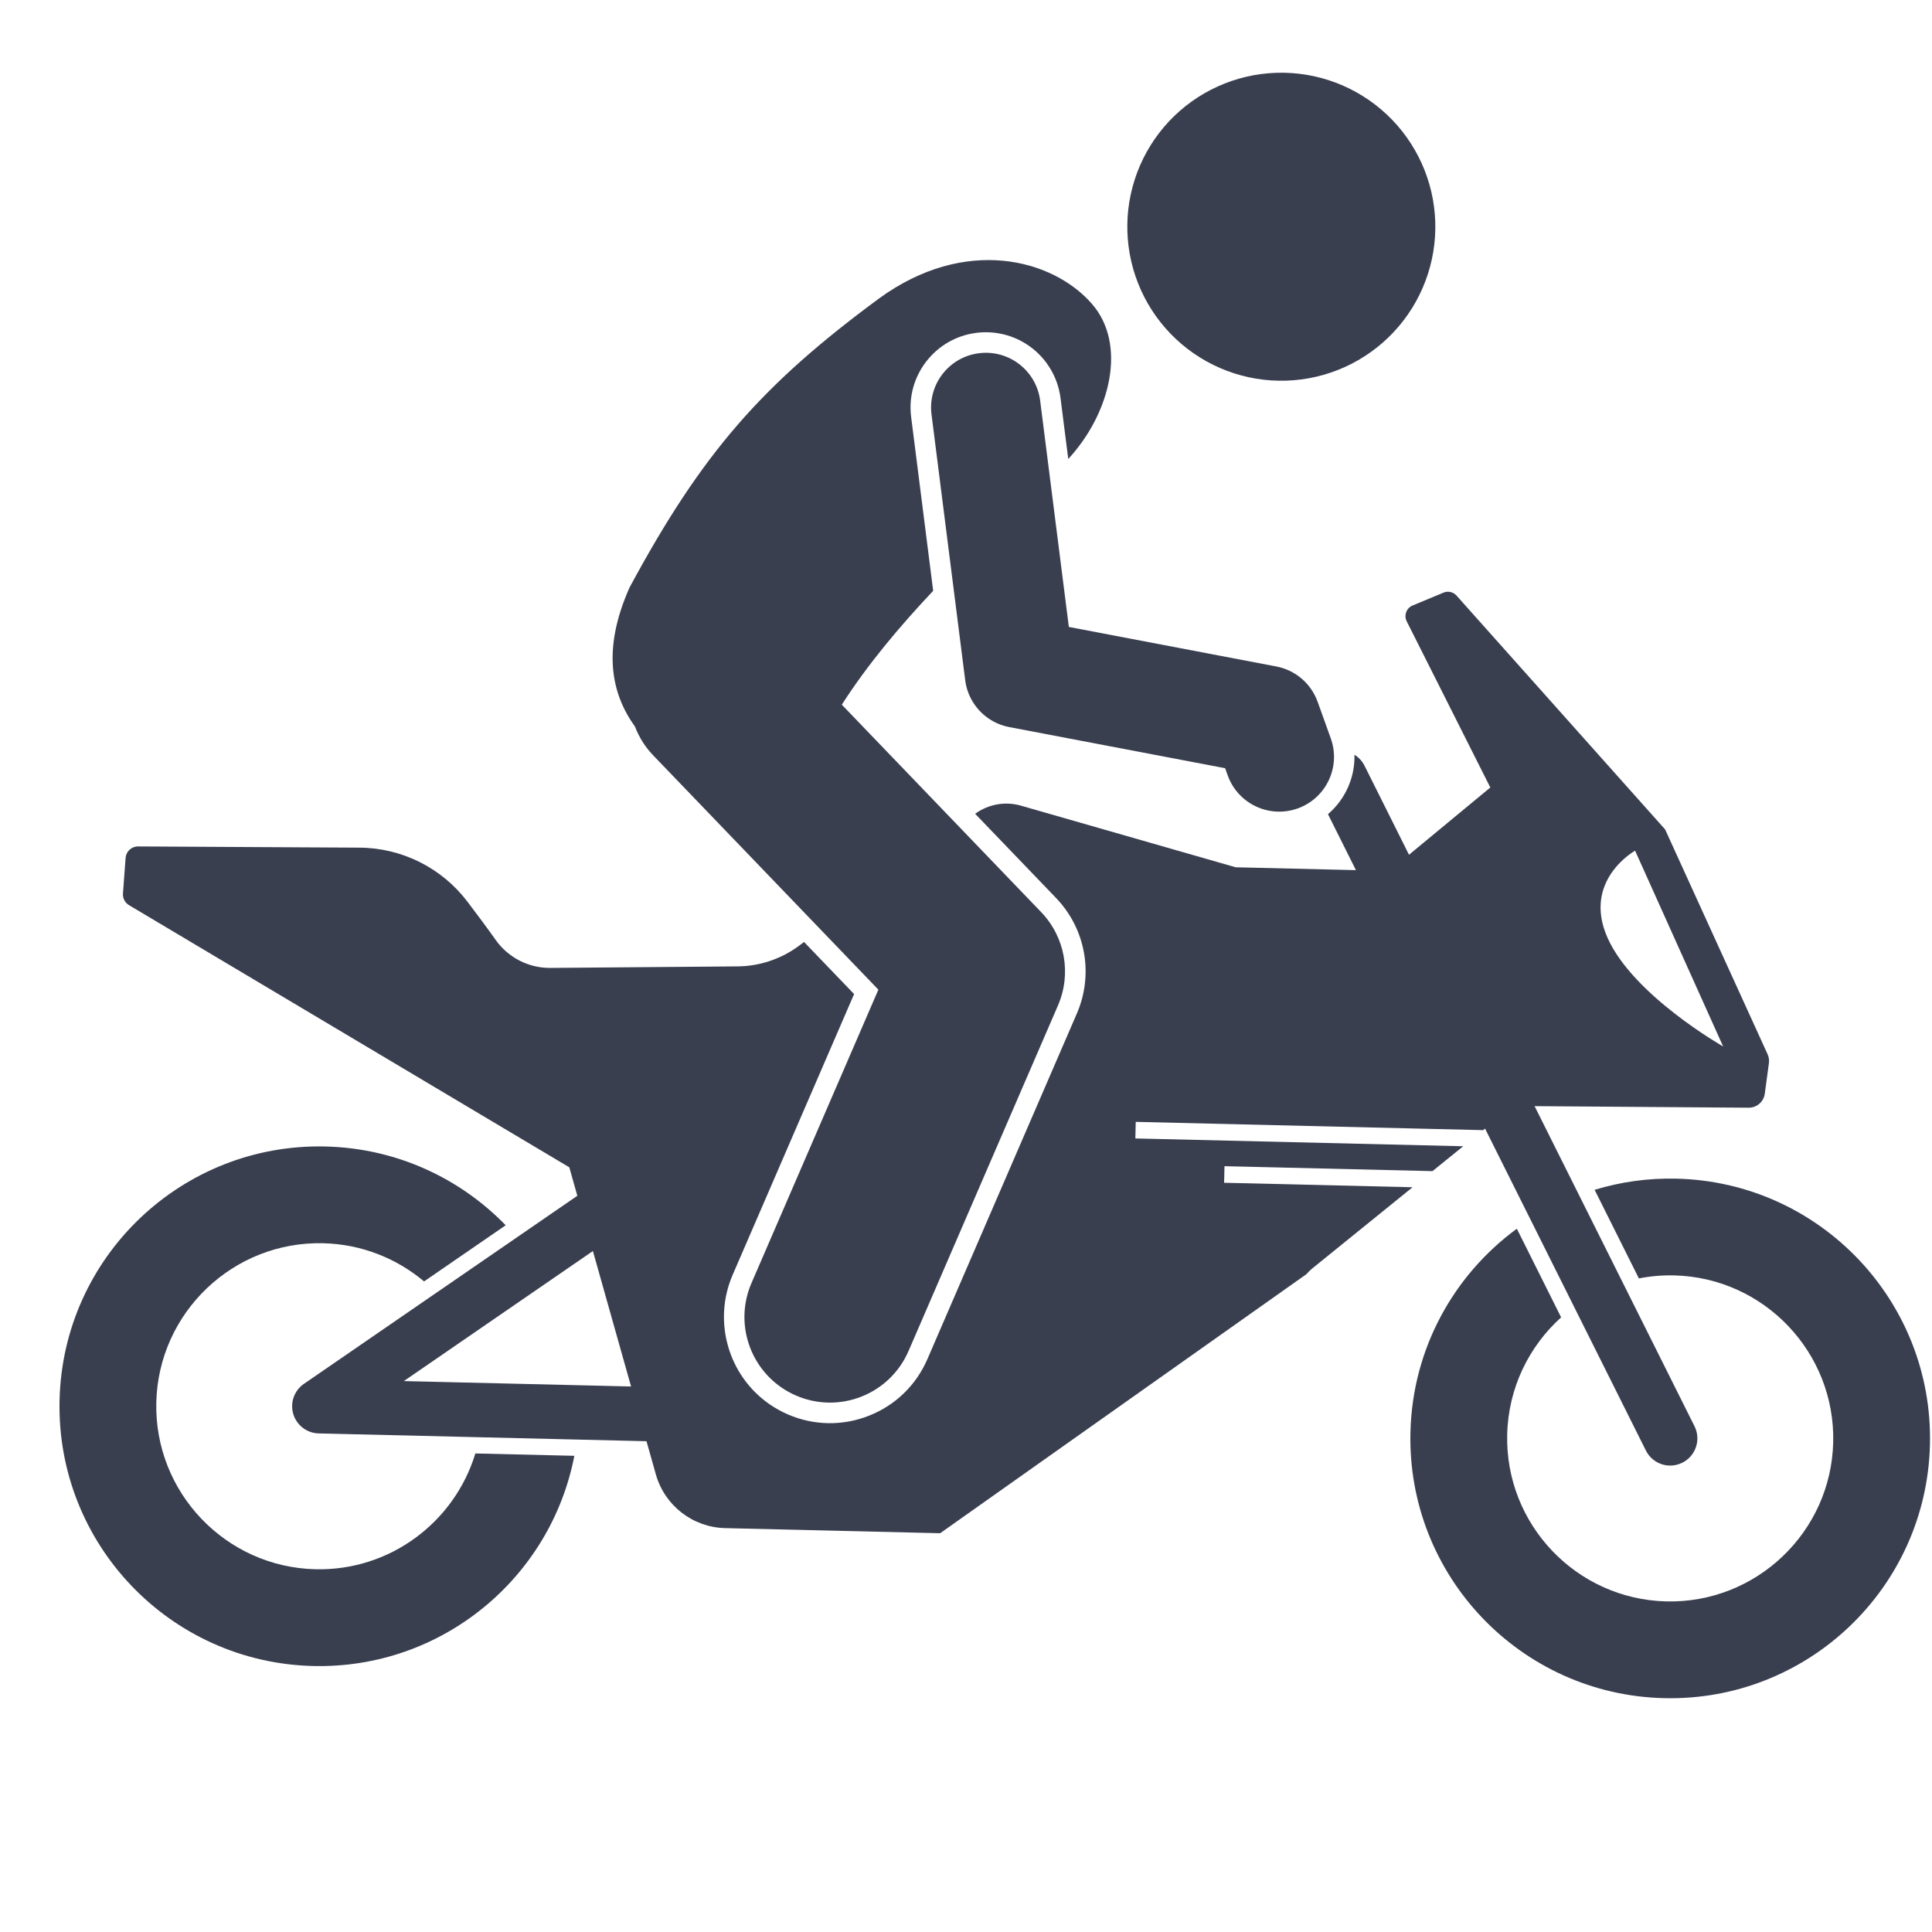 <svg version="1.0" preserveAspectRatio="xMidYMid meet" height="1000" viewBox="0 0 750 750" zoomAndPan="magnify" width="1000" xmlns:xlink="http://www.w3.org/1999/xlink" xmlns="http://www.w3.org/2000/svg"><defs><clipPath id="f302c8708c"><path clip-rule="nonzero" d="M 547 457 L 750 457 L 750 660 L 547 660 Z M 547 457"></path></clipPath><clipPath id="0b28696de7"><path clip-rule="nonzero" d="M 340.461 -93.363 L 949.695 328.438 L 515.086 956.172 L -94.148 534.371 Z M 340.461 -93.363"></path></clipPath><clipPath id="7ba5c7cbcb"><path clip-rule="nonzero" d="M 340.461 -93.363 L 949.695 328.438 L 515.086 956.172 L -94.148 534.371 Z M 340.461 -93.363"></path></clipPath><clipPath id="38dcaea959"><path clip-rule="nonzero" d="M 23 445 L 223 445 L 223 647 L 23 647 Z M 23 445"></path></clipPath><clipPath id="efcea874df"><path clip-rule="nonzero" d="M 340.461 -93.363 L 949.695 328.438 L 515.086 956.172 L -94.148 534.371 Z M 340.461 -93.363"></path></clipPath><clipPath id="30e6e644b8"><path clip-rule="nonzero" d="M 340.461 -93.363 L 949.695 328.438 L 515.086 956.172 L -94.148 534.371 Z M 340.461 -93.363"></path></clipPath><clipPath id="78166196f1"><path clip-rule="nonzero" d="M 47 229 L 687 229 L 687 596 L 47 596 Z M 47 229"></path></clipPath><clipPath id="805b297112"><path clip-rule="nonzero" d="M 340.461 -93.363 L 949.695 328.438 L 515.086 956.172 L -94.148 534.371 Z M 340.461 -93.363"></path></clipPath><clipPath id="cae500d837"><path clip-rule="nonzero" d="M 340.461 -93.363 L 949.695 328.438 L 515.086 956.172 L -94.148 534.371 Z M 340.461 -93.363"></path></clipPath><clipPath id="9ec2468996"><path clip-rule="nonzero" d="M 437 28 L 558 28 L 558 148 L 437 148 Z M 437 28"></path></clipPath><clipPath id="9629635da3"><path clip-rule="nonzero" d="M 340.461 -93.363 L 949.695 328.438 L 515.086 956.172 L -94.148 534.371 Z M 340.461 -93.363"></path></clipPath><clipPath id="5c671b32e7"><path clip-rule="nonzero" d="M 340.461 -93.363 L 949.695 328.438 L 515.086 956.172 L -94.148 534.371 Z M 340.461 -93.363"></path></clipPath><clipPath id="ba338fb91d"><path clip-rule="nonzero" d="M 237 100 L 432 100 L 432 545 L 237 545 Z M 237 100"></path></clipPath><clipPath id="48da76272b"><path clip-rule="nonzero" d="M 340.461 -93.363 L 949.695 328.438 L 515.086 956.172 L -94.148 534.371 Z M 340.461 -93.363"></path></clipPath><clipPath id="ee0d27a1f5"><path clip-rule="nonzero" d="M 340.461 -93.363 L 949.695 328.438 L 515.086 956.172 L -94.148 534.371 Z M 340.461 -93.363"></path></clipPath><clipPath id="5df9c358fe"><path clip-rule="nonzero" d="M 361 136 L 518 136 L 518 316 L 361 316 Z M 361 136"></path></clipPath><clipPath id="a4008a295d"><path clip-rule="nonzero" d="M 340.461 -93.363 L 949.695 328.438 L 515.086 956.172 L -94.148 534.371 Z M 340.461 -93.363"></path></clipPath><clipPath id="632cedd347"><path clip-rule="nonzero" d="M 340.461 -93.363 L 949.695 328.438 L 515.086 956.172 L -94.148 534.371 Z M 340.461 -93.363"></path></clipPath></defs><g clip-path="url(#f302c8708c)"><g clip-path="url(#0b28696de7)"><g clip-path="url(#7ba5c7cbcb)"><path fill-rule="nonzero" fill-opacity="1" d="M 619.027 461.883 L 636.211 496.277 C 640.625 495.414 645.195 494.996 649.875 495.105 C 684.766 495.938 712.477 525 711.648 559.891 C 710.816 594.781 681.754 622.492 646.863 621.66 C 611.973 620.832 584.258 591.77 585.09 556.879 C 585.52 538.793 593.547 522.652 606.027 511.398 L 588.836 476.984 C 564.445 494.852 548.309 523.422 547.531 555.984 C 546.207 611.676 590.277 657.895 645.969 659.223 C 701.66 660.547 747.879 616.473 749.207 560.785 C 750.531 505.094 706.461 458.871 650.77 457.547 C 639.719 457.285 629.055 458.836 619.027 461.883 Z M 619.027 461.883" fill="#3a3f50"></path></g></g></g><g clip-path="url(#38dcaea959)"><g clip-path="url(#efcea874df)"><g clip-path="url(#30e6e644b8)"><path fill-rule="nonzero" fill-opacity="1" d="M 222.961 565.145 L 184.531 564.23 C 176.488 590.773 151.496 609.871 122.449 609.18 C 87.559 608.352 59.848 579.289 60.676 544.395 C 61.508 509.504 90.57 481.793 125.461 482.625 C 140.391 482.98 153.988 488.516 164.617 497.449 L 196.309 475.648 C 178.539 457.348 153.871 445.719 126.355 445.066 C 70.664 443.742 24.445 487.812 23.121 543.504 C 21.793 599.195 65.867 645.414 121.555 646.742 C 171.496 647.93 213.793 612.605 222.961 565.145 Z M 222.961 565.145" fill="#3a3f50"></path></g></g></g><g clip-path="url(#78166196f1)"><g clip-path="url(#805b297112)"><g clip-path="url(#cae500d837)"><path fill-rule="nonzero" fill-opacity="1" d="M 47.734 346.871 C 47.598 348.699 48.508 350.441 50.078 351.379 L 221.004 453.148 L 222.305 457.766 L 224.117 464.203 L 117.98 537.211 C 114.211 539.805 112.543 544.531 113.848 548.914 C 115.156 553.297 119.137 556.34 123.707 556.449 L 250.969 559.48 L 252.766 565.852 L 254.594 572.336 C 258.008 584.449 268.918 592.914 281.496 593.215 L 364.961 595.199 L 507.172 494.617 C 507.816 493.844 508.535 493.125 509.332 492.48 L 548.359 460.887 L 475.195 459.145 L 475.348 452.711 L 556.086 454.633 L 568.02 444.973 L 440.742 441.941 L 440.895 435.508 L 575.57 438.715 L 575.566 438.863 L 576.492 438.113 L 638.934 563.098 C 640.742 566.719 644.348 568.844 648.129 568.934 C 649.793 568.973 651.492 568.617 653.086 567.82 C 658.297 565.219 660.41 558.883 657.809 553.668 L 595.727 429.406 L 602.828 429.457 L 678.816 430.012 C 681.977 430.035 684.664 427.707 685.086 424.574 L 686.691 412.719 C 686.852 411.543 686.672 410.348 686.184 409.27 L 646.398 321.98 L 565.426 231.211 C 564.156 229.785 562.125 229.324 560.367 230.055 L 548.359 235.055 C 545.961 236.051 544.914 238.875 546.082 241.199 L 578.539 305.707 L 551.98 327.672 L 546.973 331.816 L 529.684 297.203 C 528.805 295.445 527.438 294.02 525.801 293 C 526.039 301.84 522.215 310.344 515.516 316.059 L 526.371 337.789 L 519.211 337.617 L 479.695 336.676 L 396.312 312.75 C 390.215 311 383.664 312.18 378.551 315.91 L 409.926 348.559 C 421.457 360.559 424.637 378.176 418.035 393.445 L 360.012 527.617 C 355.645 537.715 347.609 545.508 337.379 549.559 C 327.152 553.613 315.957 553.441 305.859 549.074 C 303.359 547.992 300.961 546.66 298.73 545.117 C 282.664 533.996 276.641 512.887 284.406 494.922 L 331.559 385.891 L 312.133 365.676 L 310.312 367.043 C 303.379 372.238 294.961 375.082 286.297 375.152 L 213.68 375.742 C 205.25 375.812 197.316 371.781 192.441 364.902 C 189.238 360.383 185.324 355.121 181.477 350.051 C 171.512 336.914 156.023 329.145 139.535 329.055 L 53.594 328.586 C 51.059 328.57 48.941 330.527 48.754 333.059 Z M 634.738 330.234 L 668.918 406.227 C 668.918 406.227 634.066 386.469 624.066 364.105 C 614.07 341.742 634.738 330.234 634.738 330.234 Z M 230.16 485.652 L 231.977 492.086 L 243.184 531.859 L 244.98 538.23 L 156.777 536.133 Z M 230.16 485.652" fill="#3a3f50"></path></g></g></g><g clip-path="url(#9ec2468996)"><g clip-path="url(#9629635da3)"><g clip-path="url(#5c671b32e7)"><path fill-rule="nonzero" fill-opacity="1" d="M 546.562 122.047 C 545.445 123.66 544.258 125.211 542.988 126.703 C 541.723 128.195 540.387 129.621 538.977 130.984 C 537.57 132.344 536.102 133.637 534.566 134.852 C 533.031 136.07 531.441 137.207 529.797 138.27 C 528.148 139.328 526.457 140.309 524.715 141.203 C 522.973 142.098 521.191 142.902 519.371 143.621 C 517.547 144.34 515.695 144.969 513.812 145.508 C 511.93 146.043 510.027 146.488 508.102 146.84 C 506.172 147.188 504.234 147.445 502.281 147.602 C 500.332 147.762 498.375 147.828 496.418 147.793 C 494.461 147.762 492.508 147.633 490.562 147.41 C 488.617 147.188 486.688 146.867 484.773 146.453 C 482.859 146.039 480.973 145.531 479.109 144.934 C 477.242 144.336 475.414 143.645 473.617 142.867 C 471.82 142.086 470.066 141.223 468.355 140.27 C 466.645 139.32 464.984 138.285 463.375 137.172 C 461.766 136.059 460.211 134.867 458.719 133.598 C 457.227 132.332 455.801 130.996 454.438 129.586 C 453.078 128.18 451.785 126.711 450.57 125.176 C 449.352 123.641 448.215 122.051 447.152 120.406 C 446.094 118.762 445.113 117.066 444.219 115.324 C 443.324 113.582 442.52 111.801 441.801 109.98 C 441.082 108.16 440.453 106.305 439.914 104.422 C 439.379 102.539 438.934 100.637 438.582 98.711 C 438.234 96.781 437.977 94.844 437.82 92.891 C 437.66 90.941 437.594 88.984 437.629 87.027 C 437.66 85.07 437.789 83.117 438.012 81.172 C 438.234 79.23 438.555 77.301 438.969 75.387 C 439.383 73.473 439.891 71.582 440.488 69.719 C 441.086 67.855 441.777 66.023 442.555 64.227 C 443.336 62.43 444.199 60.676 445.152 58.965 C 446.102 57.254 447.137 55.594 448.25 53.984 C 449.367 52.375 450.555 50.824 451.824 49.328 C 453.09 47.836 454.426 46.41 455.836 45.047 C 457.242 43.688 458.711 42.398 460.246 41.18 C 461.781 39.965 463.371 38.824 465.016 37.762 C 466.66 36.703 468.355 35.727 470.098 34.832 C 471.84 33.938 473.621 33.129 475.441 32.41 C 477.262 31.691 479.117 31.062 481 30.523 C 482.883 29.988 484.785 29.543 486.711 29.191 C 488.641 28.844 490.578 28.59 492.531 28.43 C 494.48 28.27 496.438 28.203 498.395 28.238 C 500.352 28.27 502.305 28.398 504.25 28.621 C 506.195 28.848 508.121 29.164 510.035 29.578 C 511.949 29.992 513.84 30.5 515.703 31.098 C 517.566 31.699 519.398 32.387 521.195 33.164 C 522.992 33.945 524.746 34.809 526.457 35.762 C 528.168 36.715 529.828 37.746 531.438 38.859 C 533.047 39.977 534.602 41.164 536.094 42.434 C 537.586 43.699 539.012 45.039 540.375 46.445 C 541.734 47.852 543.023 49.324 544.242 50.855 C 545.461 52.391 546.598 53.98 547.66 55.625 C 548.719 57.273 549.695 58.965 550.59 60.707 C 551.484 62.449 552.293 64.23 553.012 66.051 C 553.73 67.875 554.359 69.727 554.898 71.609 C 555.434 73.492 555.879 75.395 556.23 77.324 C 556.578 79.25 556.832 81.188 556.992 83.141 C 557.152 85.09 557.219 87.047 557.184 89.004 C 557.152 90.961 557.023 92.914 556.801 94.859 C 556.574 96.805 556.258 98.734 555.844 100.648 C 555.43 102.562 554.922 104.449 554.324 106.312 C 553.727 108.18 553.035 110.008 552.258 111.805 C 551.477 113.602 550.613 115.355 549.66 117.066 C 548.711 118.777 547.676 120.438 546.562 122.047 Z M 546.562 122.047" fill="#3a3f50"></path></g></g></g><g clip-path="url(#ba338fb91d)"><g clip-path="url(#48da76272b)"><g clip-path="url(#ee0d27a1f5)"><path fill-rule="nonzero" fill-opacity="1" d="M 291.723 498.086 C 285.332 512.867 290.52 529.738 303.27 538.562 C 305.043 539.793 306.969 540.867 309.023 541.758 C 325.859 549.039 345.414 541.293 352.695 524.453 L 410.719 390.281 C 416.027 378.004 413.453 363.73 404.18 354.086 L 326.789 273.551 C 336.832 257.887 349.348 243.051 362.258 229.352 L 353.703 161.883 C 352.723 154.141 354.816 146.477 359.598 140.305 C 364.379 134.133 371.277 130.195 379.023 129.211 C 386.191 128.305 393.402 130.066 399.332 134.172 C 406.148 138.895 410.656 146.312 411.695 154.535 L 414.695 178.184 C 431.215 160.277 437.52 133.625 423.91 117.992 C 408.559 100.359 374.551 91.613 341.289 115.832 C 295.754 149.402 272.574 175.77 244.383 228.086 C 233.598 252.344 237.375 269.383 246.516 282.102 C 248.059 286.145 250.418 289.953 253.605 293.266 L 340.98 384.188 Z M 291.723 498.086" fill="#3a3f50"></path></g></g></g><g clip-path="url(#5df9c358fe)"><g clip-path="url(#a4008a295d)"><g clip-path="url(#632cedd347)"><path fill-rule="nonzero" fill-opacity="1" d="M 403.789 155.535 C 402.312 143.891 391.68 135.645 380.027 137.121 C 368.379 138.598 360.133 149.234 361.613 160.883 L 374.688 264.047 C 375.465 270.172 378.824 275.492 383.68 278.855 C 386.066 280.508 388.816 281.688 391.797 282.254 L 475.594 298.219 L 476.594 301.004 C 480.559 312.055 492.738 317.793 503.789 313.824 C 514.836 309.855 520.574 297.68 516.605 286.633 L 511.5 272.422 C 508.957 265.344 502.859 260.133 495.473 258.727 L 414.926 243.379 Z M 403.789 155.535" fill="#3a3f50"></path></g></g></g></svg>